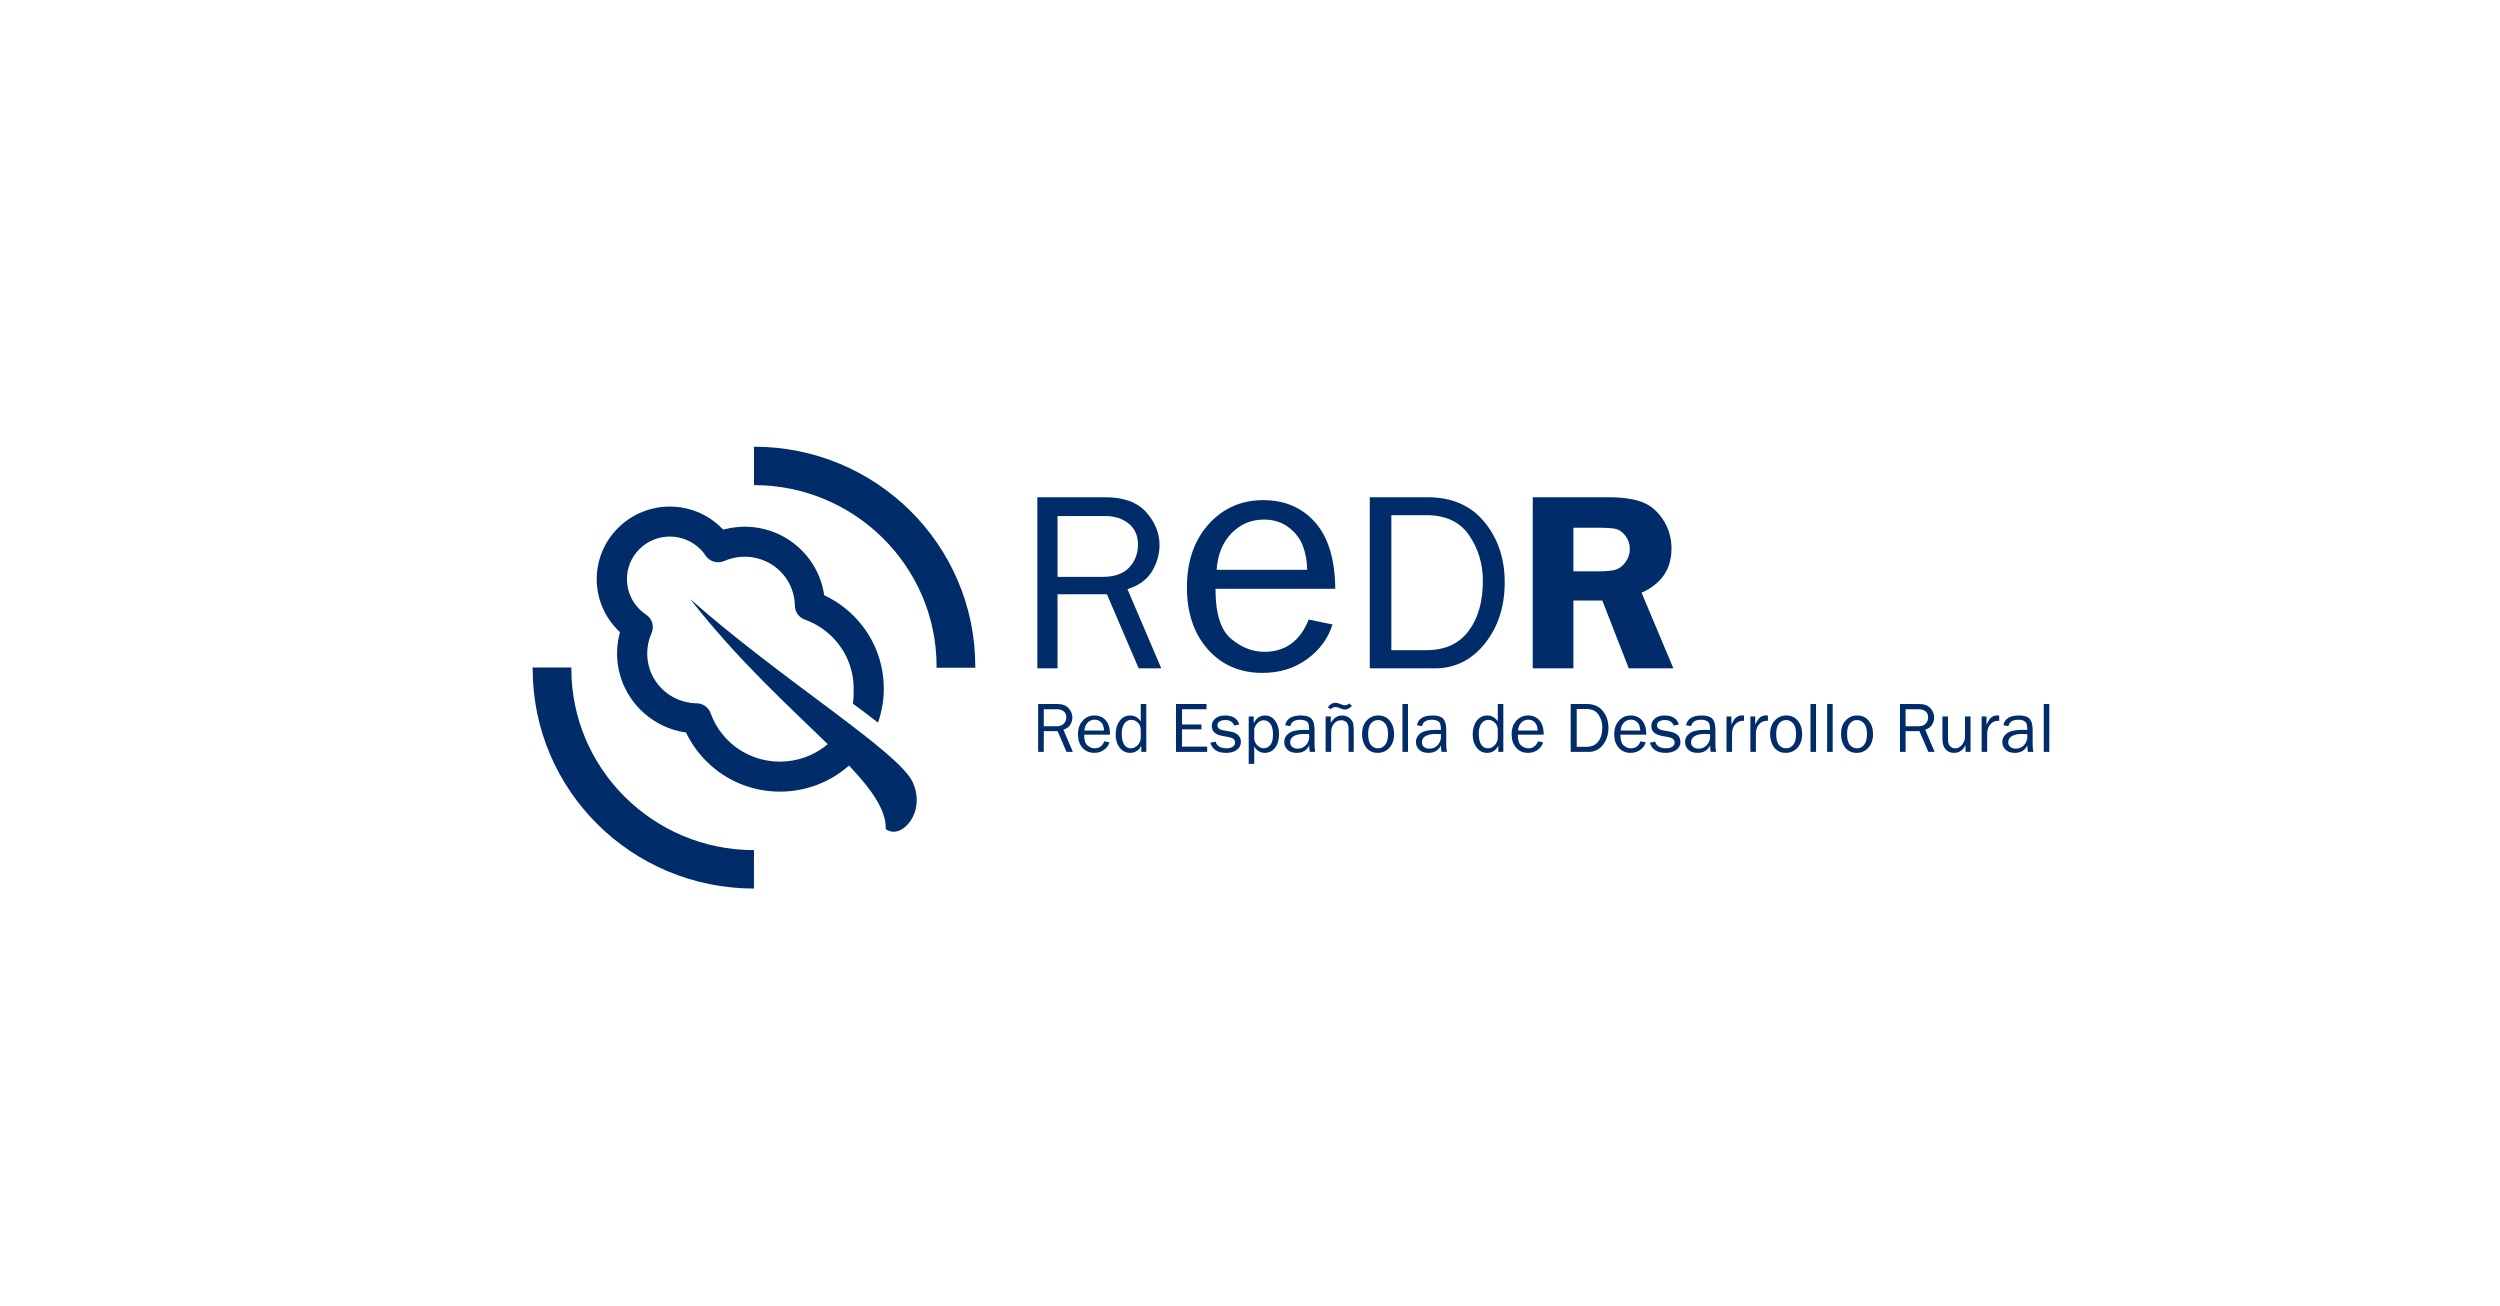 <?xml version="1.0" encoding="UTF-8" standalone="no"?><!DOCTYPE svg PUBLIC "-//W3C//DTD SVG 1.1//EN" "http://www.w3.org/Graphics/SVG/1.1/DTD/svg11.dtd"><svg width="100%" height="100%" viewBox="0 0 289 151" version="1.1" xmlns="http://www.w3.org/2000/svg" xmlns:xlink="http://www.w3.org/1999/xlink" xml:space="preserve" xmlns:serif="http://www.serif.com/" style="fill-rule:evenodd;clip-rule:evenodd;stroke-linejoin:round;stroke-miterlimit:2;"><rect id="Artboard1" x="-290" y="-1799" width="579.149" height="2684.31" style="fill:none;"/><g><path d="M93.051,71.633l-0.003,-0.001l0,-0.003c-0.67,-0.234 -1.152,-0.863 -1.16,-1.612c-0.016,-1.02 -0.305,-2.041 -0.865,-2.939c-0.109,-0.176 -0.23,-0.349 -0.364,-0.518c-0.126,-0.158 -0.268,-0.32 -0.425,-0.479l-0.043,-0.044c-1.255,-1.245 -2.951,-1.798 -4.597,-1.661c-0.316,0.027 -0.633,0.08 -0.95,0.161c-0.316,0.08 -0.614,0.181 -0.886,0.298l-0.041,0.018l-0.005,0.003l-0.001,-0.001c-0.763,0.331 -1.676,0.078 -2.15,-0.636c-0.104,-0.16 -0.225,-0.315 -0.355,-0.466c-0.029,-0.03 -0.053,-0.056 -0.079,-0.084l-0.086,-0.098c-0.037,-0.037 0,0.003 -0.106,-0.103l-0.002,-0.001l-0.002,-0.002l0.004,-0.002c-0.967,-0.959 -2.236,-1.436 -3.506,-1.436c-1.236,0 -2.47,0.453 -3.425,1.359c-0.025,0.029 -0.05,0.054 -0.076,0.081l-0.001,0l-0.003,0.002l-0.002,-0.002c-0.964,0.96 -1.447,2.218 -1.447,3.478c0,1.229 0.457,2.454 1.37,3.403c0.028,0.024 0.054,0.048 0.081,0.076l0.001,0.001l-0.003,0.003l0.003,0.002c0.156,0.157 0.338,0.312 0.542,0.46l-0.003,0.004l0.111,0.078l0.033,0.025c0.031,0.016 0.057,0.032 0.085,0.052l0.003,0l-0.004,0.005c0.694,0.459 0.976,1.362 0.624,2.143c-0.684,1.525 -0.67,3.28 0.042,4.792c0.139,0.294 0.303,0.578 0.495,0.849c0.165,0.236 0.355,0.468 0.574,0.693c0.028,0.024 0.056,0.05 0.083,0.077l0.006,0.005l-0.004,0.003c0.784,0.777 1.741,1.286 2.749,1.524c0.239,0.056 0.437,0.094 0.599,0.115c0.18,0.021 0.36,0.039 0.544,0.044c0.753,-0.041 1.476,0.407 1.742,1.15c0.297,0.825 0.724,1.61 1.278,2.319c0.083,0.106 0.197,0.241 0.343,0.405c0.107,0.122 0.204,0.228 0.29,0.316c0.027,0.023 0.056,0.048 0.081,0.076l0.002,0.003l0.002,0l-0.003,0.004c1.661,1.647 3.84,2.47 6.021,2.47c1.97,0 3.938,-0.674 5.524,-2.023c-4.378,-4.275 -10.302,-9.601 -15.908,-16.782c10.49,9.302 24.123,17.65 25.733,21.186c1.609,3.535 -1.351,6.735 -3.118,5.422c0.061,-2.189 -1.592,-4.539 -4.25,-7.348c-2.271,2.009 -5.124,3.015 -7.981,3.015c-3.067,0 -6.136,-1.163 -8.482,-3.49l-0.002,-0.004l-0.004,0.004l-0.002,-0.003l-0.002,-0.001c-0.032,-0.032 -0.062,-0.065 -0.093,-0.098c-0.166,-0.168 -0.309,-0.321 -0.428,-0.456c-0.141,-0.159 -0.302,-0.352 -0.481,-0.581c-0.547,-0.701 -1.003,-1.444 -1.372,-2.215c-0.311,-0.043 -0.59,-0.095 -0.838,-0.152c-1.611,-0.381 -3.143,-1.197 -4.405,-2.45l-0.004,-0.003l-0.003,0.003l-0.005,-0.004c-0.035,-0.033 -0.068,-0.07 -0.098,-0.106c-0.346,-0.355 -0.66,-0.735 -0.943,-1.138c-0.307,-0.438 -0.571,-0.894 -0.793,-1.365c-0.942,-2.003 -1.124,-4.27 -0.537,-6.374c-0.071,-0.067 -0.14,-0.136 -0.21,-0.205l-0.004,0.003l-0.002,-0.002c-0.034,-0.034 -0.067,-0.068 -0.099,-0.107c-1.581,-1.624 -2.375,-3.724 -2.375,-5.823c0,-2.139 0.824,-4.284 2.474,-5.923l0.003,-0.003l-0.003,-0.004l0.002,-0.001l0.001,-0.002c0.034,-0.034 0.071,-0.067 0.109,-0.099c1.637,-1.571 3.749,-2.356 5.863,-2.356c2.157,0 4.315,0.818 5.965,2.455l0.004,0.003l0.003,-0.003l0.004,0.003c0.016,0.015 0.037,0.042 0.16,0.17l0.036,0.039c0.061,-0.017 0.123,-0.034 0.184,-0.049c0.498,-0.127 1.008,-0.213 1.522,-0.255c2.626,-0.22 5.329,0.668 7.342,2.667l0.068,0.068c0.242,0.243 0.471,0.502 0.687,0.777c0.208,0.266 0.402,0.543 0.58,0.828c0.685,1.098 1.114,2.308 1.293,3.547c0.085,0.039 0.175,0.086 0.272,0.132c1.121,0.56 2.172,1.302 3.1,2.224l0.003,-0.004l0.001,0.003c0.035,0.031 0.066,0.066 0.098,0.102c2.274,2.311 3.412,5.317 3.412,8.326l0.007,0c0,1.334 -0.227,2.666 -0.676,3.941c-0.924,-0.689 -1.84,-1.433 -2.911,-2.198c0.123,-0.578 0.091,-1.153 0.091,-1.743l0.008,0c0,-2.127 -0.806,-4.254 -2.414,-5.897c-0.031,-0.026 -0.057,-0.052 -0.085,-0.08l-0.001,-0.001l0.002,-0.003l-0.001,-0.002l-0.001,-0.002c-0.664,-0.658 -1.404,-1.184 -2.19,-1.575c-0.123,-0.062 -0.28,-0.135 -0.468,-0.213c-0.147,-0.063 -0.279,-0.115 -0.387,-0.156c-0.028,-0.008 -0.057,-0.019 -0.086,-0.028" style="fill:#002d6a;fill-rule:nonzero;"/><path d="M87.159,51.629l0.002,0l0,0.008c7.071,0 13.469,2.842 18.096,7.437c4.625,4.595 7.485,10.945 7.487,17.966l0.009,0l0,0.154l-4.493,0l0,-0.151l0,-0.003l0.01,0c-0.002,-5.778 -2.367,-11.015 -6.189,-14.812c-3.824,-3.798 -9.099,-6.147 -14.92,-6.149l0,0.011l-0.002,0l0,-4.461Z" style="fill:#002d6a;fill-rule:nonzero;"/><path d="M87.159,102.724l-0.001,0l0,-0.008c-7.073,0 -13.47,-2.842 -18.095,-7.435c-4.626,-4.595 -7.488,-10.947 -7.488,-17.968l-0.009,0l0,-0.001l0,-0.153l4.491,0l0,0.154l-0.007,0c0,5.779 2.366,11.017 6.188,14.813c3.824,3.796 9.1,6.147 14.92,6.147l0,-0.008l0.001,0l0,4.459Z" style="fill:#002d6a;fill-rule:nonzero;"/><path d="M122.251,66.685l5.21,0c1.372,0 2.396,-0.359 3.071,-1.08c0.677,-0.72 1.015,-1.601 1.015,-2.646c0,-1.042 -0.358,-1.854 -1.073,-2.433c-0.715,-0.58 -1.618,-0.87 -2.707,-0.87l-5.516,0l0,7.029Zm11.995,10.577l-2.616,0l-3.671,-8.563l-5.708,0l0,8.563l-2.335,0l0,-19.78l7.851,0c2.131,0 3.71,0.576 4.736,1.731c1.027,1.155 1.539,2.419 1.539,3.791c0,1.053 -0.286,2.061 -0.861,3.028c-0.573,0.966 -1.523,1.658 -2.846,2.071l3.911,9.159Z" style="fill:#002d6a;fill-rule:nonzero;"/><path d="M151.113,65.871c-0.026,-1.061 -0.2,-2.005 -0.527,-2.829c-0.329,-0.824 -0.879,-1.527 -1.661,-2.109c-0.78,-0.58 -1.716,-0.87 -2.81,-0.87c-1.473,0 -2.721,0.525 -3.747,1.574c-1.025,1.049 -1.602,2.461 -1.726,4.234l10.471,0Zm0.171,5.753l2.753,0.562c-0.503,1.616 -1.483,2.955 -2.944,4.013c-1.457,1.06 -3.174,1.588 -5.148,1.588c-2.605,0 -4.712,-0.909 -6.322,-2.728c-1.611,-1.82 -2.415,-4.204 -2.415,-7.155c0,-3.012 0.837,-5.447 2.51,-7.304c1.672,-1.857 3.773,-2.784 6.3,-2.784c2.493,0 4.495,0.854 6.01,2.565c1.517,1.711 2.294,4.273 2.331,7.682l-13.849,0c0,2.859 0.604,4.79 1.811,5.789c1.207,1 2.484,1.499 3.831,1.499c2.427,0 4.137,-1.243 5.132,-3.727" style="fill:#002d6a;fill-rule:nonzero;"/><path d="M160.841,75.162l4.042,0c2.14,0 3.765,-0.734 4.874,-2.203c1.109,-1.469 1.663,-3.405 1.663,-5.812c0,-1.951 -0.527,-3.704 -1.584,-5.259c-1.055,-1.556 -2.705,-2.334 -4.953,-2.334l-4.042,0l0,15.608Zm-2.496,2.1l0,-19.781l6.684,0c2.811,0 4.999,0.953 6.566,2.857c1.567,1.902 2.35,4.229 2.35,6.983c0,2.792 -0.764,5.148 -2.29,7.066c-1.529,1.916 -3.465,2.875 -5.809,2.875l-7.501,0Z" style="fill:#002d6a;fill-rule:nonzero;"/><path d="M181.885,61.004l0,5.043l2.859,0c0.935,0 1.613,-0.065 2.036,-0.197c0.425,-0.13 0.801,-0.42 1.132,-0.869c0.331,-0.449 0.495,-0.964 0.495,-1.543c0,-0.549 -0.164,-1.043 -0.495,-1.477c-0.331,-0.435 -0.691,-0.704 -1.079,-0.806c-0.391,-0.101 -1.121,-0.151 -2.19,-0.151l-2.758,0Zm0,8.418l0,7.839l-4.7,0l0,-19.779l8.756,0c1.615,0 2.911,0.186 3.89,0.558c0.976,0.372 1.788,1.055 2.429,2.05c0.643,0.995 0.964,2.099 0.964,3.314c0,2.376 -1.154,4.08 -3.459,5.113l3.679,8.744l-5.157,0l-3.061,-7.839l-3.341,0Z" style="fill:#002d6a;fill-rule:nonzero;"/><path d="M120.662,83.958l1.459,0c0.385,0 0.67,-0.101 0.859,-0.302c0.19,-0.203 0.285,-0.448 0.285,-0.74c0,-0.293 -0.099,-0.52 -0.301,-0.682c-0.2,-0.162 -0.453,-0.243 -0.757,-0.243l-1.545,0l0,1.967Zm3.359,2.96l-0.734,0l-1.027,-2.396l-1.598,0l0,2.396l-0.653,0l0,-5.535l2.198,0c0.596,0 1.038,0.162 1.324,0.484c0.289,0.323 0.432,0.678 0.432,1.061c0,0.294 -0.08,0.577 -0.24,0.847c-0.161,0.27 -0.428,0.465 -0.797,0.58l1.095,2.563Z" style="fill:#002d6a;fill-rule:nonzero;"/><path d="M127.624,84.453c-0.006,-0.23 -0.044,-0.434 -0.116,-0.613c-0.071,-0.179 -0.19,-0.33 -0.359,-0.457c-0.169,-0.124 -0.372,-0.188 -0.609,-0.188c-0.319,0 -0.589,0.114 -0.81,0.342c-0.223,0.226 -0.347,0.531 -0.374,0.916l2.268,0Zm0.035,1.244l0.598,0.123c-0.109,0.35 -0.322,0.64 -0.637,0.868c-0.317,0.23 -0.688,0.344 -1.117,0.344c-0.563,0 -1.02,-0.196 -1.367,-0.591c-0.351,-0.394 -0.523,-0.91 -0.523,-1.548c0,-0.652 0.182,-1.18 0.543,-1.58c0.362,-0.404 0.817,-0.604 1.363,-0.604c0.54,0 0.973,0.185 1.301,0.555c0.329,0.371 0.498,0.926 0.504,1.662l-2.996,0c0,0.621 0.13,1.04 0.391,1.256c0.262,0.216 0.539,0.323 0.829,0.323c0.526,0 0.895,-0.269 1.111,-0.808" style="fill:#002d6a;fill-rule:nonzero;"/><path d="M131.871,84.404c0,-0.359 -0.111,-0.646 -0.331,-0.863c-0.221,-0.216 -0.478,-0.325 -0.772,-0.325c-0.318,0 -0.58,0.141 -0.787,0.421c-0.205,0.281 -0.307,0.677 -0.307,1.184c0,0.549 0.094,0.967 0.285,1.255c0.188,0.286 0.447,0.429 0.777,0.429c0.299,0 0.562,-0.125 0.791,-0.371c0.229,-0.25 0.344,-0.543 0.344,-0.877l0,-0.853Zm0.641,-3.021l0,5.535l-0.58,0l0,-0.701c-0.289,0.543 -0.724,0.815 -1.303,0.815c-0.484,0 -0.881,-0.2 -1.192,-0.603c-0.31,-0.4 -0.465,-0.91 -0.465,-1.524c0,-0.629 0.152,-1.15 0.461,-1.57c0.307,-0.417 0.716,-0.626 1.225,-0.626c0.497,0 0.901,0.225 1.213,0.674l0,-2l0.641,0Z" style="fill:#002d6a;fill-rule:nonzero;"/><path d="M139.55,86.311l0,0.608l-3.606,0l0,-5.537l3.529,0l0,0.608l-2.83,0l0,1.76l2.246,0l0,0.565l-2.246,0l0,1.996l2.907,0Z" style="fill:#002d6a;fill-rule:nonzero;"/><path d="M139.915,85.855l0.612,-0.125c0.135,0.517 0.567,0.774 1.291,0.774c0.268,0 0.493,-0.059 0.677,-0.177c0.185,-0.118 0.278,-0.286 0.278,-0.502c0,-0.322 -0.236,-0.526 -0.706,-0.611l-0.87,-0.164c-0.341,-0.066 -0.612,-0.193 -0.813,-0.381c-0.203,-0.19 -0.304,-0.441 -0.304,-0.753c0,-0.343 0.138,-0.629 0.414,-0.86c0.275,-0.232 0.646,-0.347 1.111,-0.347c0.895,0 1.449,0.347 1.658,1.042l-0.587,0.126c-0.169,-0.427 -0.518,-0.641 -1.042,-0.641c-0.261,0 -0.477,0.054 -0.644,0.161c-0.167,0.106 -0.25,0.256 -0.25,0.447c0,0.302 0.213,0.494 0.64,0.57l0.805,0.145c0.842,0.152 1.262,0.555 1.262,1.214c0,0.376 -0.156,0.681 -0.469,0.913c-0.314,0.232 -0.731,0.347 -1.25,0.347c-0.979,0 -1.581,-0.392 -1.813,-1.178" style="fill:#002d6a;fill-rule:nonzero;"/><path d="M144.991,84.277l0,1.157c0.041,0.31 0.174,0.567 0.396,0.768c0.224,0.201 0.457,0.303 0.7,0.303c0.279,0 0.528,-0.122 0.745,-0.365c0.216,-0.243 0.324,-0.664 0.324,-1.261c0,-0.518 -0.097,-0.914 -0.293,-1.195c-0.196,-0.279 -0.457,-0.421 -0.782,-0.421c-0.255,0 -0.486,0.101 -0.687,0.297c-0.204,0.198 -0.336,0.437 -0.403,0.717m0,4.024l-0.641,0l0,-5.479l0.58,0l0,0.796c0.292,-0.607 0.725,-0.91 1.302,-0.91c0.486,0 0.878,0.204 1.176,0.608c0.301,0.404 0.451,0.916 0.451,1.538c0,0.666 -0.155,1.198 -0.462,1.59c-0.308,0.392 -0.702,0.588 -1.183,0.588c-0.519,0 -0.925,-0.243 -1.223,-0.735l0,2.004Z" style="fill:#002d6a;fill-rule:nonzero;"/><path d="M151.338,84.871c-0.259,-0.017 -0.459,-0.026 -0.595,-0.026c-0.507,0 -0.9,0.083 -1.181,0.249c-0.281,0.165 -0.42,0.406 -0.42,0.725c0,0.199 0.074,0.37 0.225,0.512c0.153,0.141 0.371,0.212 0.657,0.212c0.387,0 0.704,-0.142 0.954,-0.42c0.249,-0.28 0.375,-0.608 0.375,-0.984c0,-0.075 -0.007,-0.165 -0.015,-0.268m0.707,2.048l-0.631,0c-0.027,-0.13 -0.051,-0.375 -0.076,-0.738c-0.282,0.568 -0.764,0.852 -1.446,0.852c-0.462,0 -0.817,-0.124 -1.065,-0.366c-0.248,-0.244 -0.372,-0.538 -0.372,-0.878c0,-0.413 0.177,-0.755 0.531,-1.02c0.354,-0.267 0.956,-0.401 1.805,-0.401c0.114,0 0.298,0.005 0.547,0.016c0,-0.325 -0.025,-0.559 -0.075,-0.704c-0.051,-0.145 -0.158,-0.261 -0.321,-0.345c-0.164,-0.089 -0.379,-0.133 -0.644,-0.133c-0.651,0 -1.029,0.248 -1.136,0.739l-0.592,-0.1c0.144,-0.755 0.751,-1.133 1.821,-1.133c0.57,0 0.974,0.126 1.212,0.376c0.238,0.251 0.358,0.684 0.358,1.3l0,1.739c0,0.291 0.027,0.555 0.084,0.796" style="fill:#002d6a;fill-rule:nonzero;"/><path d="M155.975,81.322l0.314,0.293c-0.288,0.272 -0.563,0.408 -0.825,0.408c-0.133,0 -0.309,-0.048 -0.526,-0.141c-0.237,-0.103 -0.42,-0.155 -0.547,-0.155c-0.22,0 -0.405,0.09 -0.551,0.268l-0.343,-0.235c0.24,-0.348 0.543,-0.52 0.914,-0.52c0.124,0 0.299,0.046 0.523,0.139c0.241,0.098 0.416,0.15 0.523,0.15c0.176,0 0.348,-0.069 0.518,-0.207m0.519,5.597l-0.601,0l0,-2.633c0,-0.379 -0.084,-0.645 -0.248,-0.799c-0.167,-0.152 -0.368,-0.23 -0.605,-0.23c-0.327,0 -0.601,0.13 -0.823,0.388c-0.222,0.261 -0.333,0.603 -0.333,1.026l0,2.248l-0.641,0l0,-4.096l0.597,0l0,0.753c0.335,-0.577 0.768,-0.867 1.302,-0.867c0.307,0 0.571,0.079 0.787,0.237c0.216,0.159 0.363,0.335 0.445,0.535c0.079,0.196 0.12,0.553 0.12,1.069l0,2.369Z" style="fill:#002d6a;fill-rule:nonzero;"/><path d="M159.303,86.505c0.328,0 0.601,-0.134 0.821,-0.402c0.223,-0.267 0.331,-0.683 0.331,-1.249c0,-0.568 -0.116,-0.978 -0.345,-1.235c-0.232,-0.255 -0.504,-0.383 -0.814,-0.383c-0.319,0 -0.588,0.13 -0.808,0.387c-0.221,0.259 -0.331,0.667 -0.331,1.227c0,0.592 0.11,1.018 0.331,1.272c0.22,0.254 0.492,0.383 0.815,0.383m-0.048,0.527c-0.567,0 -1.009,-0.208 -1.326,-0.624c-0.316,-0.417 -0.475,-0.934 -0.475,-1.551c0,-0.653 0.177,-1.175 0.535,-1.563c0.356,-0.391 0.8,-0.585 1.331,-0.585c0.568,0 1.017,0.205 1.346,0.616c0.328,0.409 0.491,0.921 0.491,1.536c0,0.637 -0.175,1.16 -0.53,1.563c-0.355,0.406 -0.81,0.608 -1.372,0.608" style="fill:#002d6a;fill-rule:nonzero;"/><rect x="162.123" y="81.382" width="0.641" height="5.536" style="fill:#002d6a;"/><path d="M166.567,84.871c-0.261,-0.017 -0.461,-0.026 -0.596,-0.026c-0.506,0 -0.901,0.083 -1.182,0.249c-0.28,0.165 -0.42,0.406 -0.42,0.725c0,0.199 0.075,0.37 0.228,0.512c0.15,0.141 0.368,0.212 0.655,0.212c0.386,0 0.703,-0.142 0.953,-0.42c0.249,-0.28 0.375,-0.608 0.375,-0.984c0,-0.075 -0.004,-0.165 -0.013,-0.268m0.707,2.048l-0.633,0c-0.025,-0.13 -0.05,-0.375 -0.074,-0.738c-0.284,0.568 -0.766,0.852 -1.448,0.852c-0.459,0 -0.816,-0.124 -1.063,-0.366c-0.249,-0.244 -0.374,-0.538 -0.374,-0.878c0,-0.413 0.178,-0.755 0.531,-1.02c0.354,-0.267 0.956,-0.401 1.807,-0.401c0.115,0 0.296,0.005 0.547,0.016c0,-0.325 -0.027,-0.559 -0.076,-0.704c-0.051,-0.145 -0.157,-0.261 -0.322,-0.345c-0.162,-0.089 -0.378,-0.133 -0.643,-0.133c-0.651,0 -1.029,0.248 -1.137,0.739l-0.592,-0.1c0.146,-0.755 0.753,-1.133 1.821,-1.133c0.57,0 0.974,0.126 1.212,0.376c0.239,0.251 0.358,0.684 0.358,1.3l0,1.739c0,0.291 0.028,0.555 0.086,0.796" style="fill:#002d6a;fill-rule:nonzero;"/><path d="M173.142,84.404c0,-0.359 -0.11,-0.646 -0.329,-0.863c-0.222,-0.216 -0.479,-0.325 -0.773,-0.325c-0.317,0 -0.581,0.141 -0.786,0.421c-0.206,0.281 -0.308,0.677 -0.308,1.184c0,0.549 0.094,0.967 0.285,1.255c0.188,0.286 0.448,0.429 0.778,0.429c0.298,0 0.561,-0.125 0.79,-0.371c0.229,-0.25 0.343,-0.543 0.343,-0.877l0,-0.853Zm0.643,-3.021l0,5.535l-0.58,0l0,-0.701c-0.289,0.543 -0.725,0.815 -1.305,0.815c-0.483,0 -0.879,-0.2 -1.191,-0.603c-0.311,-0.4 -0.465,-0.91 -0.465,-1.524c0,-0.629 0.153,-1.15 0.461,-1.57c0.308,-0.417 0.716,-0.626 1.225,-0.626c0.495,0 0.901,0.225 1.212,0.674l0,-2l0.643,0Z" style="fill:#002d6a;fill-rule:nonzero;"/><path d="M177.756,84.453c-0.008,-0.23 -0.045,-0.434 -0.117,-0.613c-0.07,-0.179 -0.189,-0.33 -0.357,-0.457c-0.17,-0.124 -0.374,-0.188 -0.609,-0.188c-0.32,0 -0.59,0.114 -0.811,0.342c-0.223,0.226 -0.347,0.531 -0.375,0.916l2.269,0Zm0.034,1.244l0.599,0.123c-0.11,0.35 -0.323,0.64 -0.638,0.868c-0.317,0.23 -0.686,0.344 -1.116,0.344c-0.562,0 -1.019,-0.196 -1.369,-0.591c-0.348,-0.394 -0.522,-0.91 -0.522,-1.548c0,-0.652 0.182,-1.18 0.543,-1.58c0.363,-0.404 0.817,-0.604 1.364,-0.604c0.541,0 0.973,0.185 1.301,0.555c0.33,0.371 0.498,0.926 0.505,1.662l-2.998,0c0,0.621 0.131,1.04 0.392,1.256c0.261,0.216 0.539,0.323 0.829,0.323c0.526,0 0.896,-0.269 1.11,-0.808" style="fill:#002d6a;fill-rule:nonzero;"/><path d="M182.269,86.331l1.131,0c0.6,0 1.054,-0.205 1.364,-0.617c0.31,-0.41 0.465,-0.953 0.465,-1.626c0,-0.546 -0.147,-1.037 -0.444,-1.472c-0.294,-0.435 -0.756,-0.654 -1.385,-0.654l-1.131,0l0,4.369Zm-0.698,0.587l0,-5.535l1.871,0c0.785,0 1.397,0.266 1.837,0.799c0.438,0.532 0.658,1.184 0.658,1.955c0,0.781 -0.214,1.441 -0.641,1.977c-0.429,0.537 -0.969,0.804 -1.626,0.804l-2.099,0Z" style="fill:#002d6a;fill-rule:nonzero;"/><path d="M189.614,84.453c-0.007,-0.23 -0.044,-0.434 -0.115,-0.613c-0.072,-0.179 -0.191,-0.33 -0.359,-0.457c-0.17,-0.124 -0.374,-0.188 -0.61,-0.188c-0.319,0 -0.589,0.114 -0.81,0.342c-0.223,0.226 -0.347,0.531 -0.374,0.916l2.268,0Zm0.034,1.244l0.599,0.123c-0.11,0.35 -0.323,0.64 -0.638,0.868c-0.317,0.23 -0.686,0.344 -1.114,0.344c-0.565,0 -1.021,-0.196 -1.371,-0.591c-0.348,-0.394 -0.521,-0.91 -0.521,-1.548c0,-0.652 0.181,-1.18 0.542,-1.58c0.363,-0.404 0.817,-0.604 1.364,-0.604c0.541,0 0.972,0.185 1.302,0.555c0.329,0.371 0.497,0.926 0.505,1.662l-2.997,0c0,0.621 0.129,1.04 0.39,1.256c0.263,0.216 0.539,0.323 0.829,0.323c0.528,0 0.896,-0.269 1.11,-0.808" style="fill:#002d6a;fill-rule:nonzero;"/><path d="M190.724,85.855l0.613,-0.125c0.135,0.517 0.567,0.774 1.29,0.774c0.267,0 0.494,-0.059 0.678,-0.177c0.187,-0.118 0.278,-0.286 0.278,-0.502c0,-0.322 -0.236,-0.526 -0.706,-0.611l-0.87,-0.164c-0.34,-0.066 -0.612,-0.193 -0.813,-0.381c-0.202,-0.19 -0.303,-0.441 -0.303,-0.753c0,-0.343 0.137,-0.629 0.413,-0.86c0.275,-0.232 0.645,-0.347 1.111,-0.347c0.895,0 1.448,0.347 1.657,1.042l-0.587,0.126c-0.169,-0.427 -0.516,-0.641 -1.041,-0.641c-0.261,0 -0.477,0.054 -0.644,0.161c-0.168,0.106 -0.25,0.256 -0.25,0.447c0,0.302 0.213,0.494 0.64,0.57l0.805,0.145c0.842,0.152 1.262,0.555 1.262,1.214c0,0.376 -0.156,0.681 -0.47,0.913c-0.313,0.232 -0.728,0.347 -1.25,0.347c-0.976,0 -1.582,-0.392 -1.813,-1.178" style="fill:#002d6a;fill-rule:nonzero;"/><path d="M197.681,84.871c-0.262,-0.017 -0.461,-0.026 -0.597,-0.026c-0.506,0 -0.9,0.083 -1.182,0.249c-0.279,0.165 -0.42,0.406 -0.42,0.725c0,0.199 0.076,0.37 0.228,0.512c0.15,0.141 0.37,0.212 0.654,0.212c0.389,0 0.706,-0.142 0.957,-0.42c0.246,-0.28 0.372,-0.608 0.372,-0.984c0,-0.075 -0.004,-0.165 -0.012,-0.268m0.706,2.048l-0.633,0c-0.024,-0.13 -0.048,-0.375 -0.073,-0.738c-0.285,0.568 -0.767,0.852 -1.446,0.852c-0.463,0 -0.819,-0.124 -1.067,-0.366c-0.247,-0.244 -0.372,-0.538 -0.372,-0.878c0,-0.413 0.178,-0.755 0.531,-1.02c0.354,-0.267 0.955,-0.401 1.807,-0.401c0.114,0 0.297,0.005 0.547,0.016c0,-0.325 -0.027,-0.559 -0.077,-0.704c-0.05,-0.145 -0.156,-0.261 -0.32,-0.345c-0.163,-0.089 -0.378,-0.133 -0.645,-0.133c-0.651,0 -1.029,0.248 -1.137,0.739l-0.592,-0.1c0.146,-0.755 0.754,-1.133 1.823,-1.133c0.569,0 0.973,0.126 1.21,0.376c0.24,0.251 0.358,0.684 0.358,1.3l0,1.739c0,0.291 0.028,0.555 0.086,0.796" style="fill:#002d6a;fill-rule:nonzero;"/><path d="M200.225,86.919l-0.641,0l0,-4.097l0.563,0l0,0.958c0.2,-0.452 0.399,-0.746 0.6,-0.879c0.2,-0.133 0.403,-0.201 0.614,-0.201c0.065,0 0.15,0.005 0.252,0.016l0,0.609l-0.13,0c-0.353,0 -0.649,0.131 -0.883,0.394c-0.235,0.262 -0.359,0.608 -0.375,1.034l0,2.166Z" style="fill:#002d6a;fill-rule:nonzero;"/><path d="M202.981,86.919l-0.639,0l0,-4.097l0.562,0l0,0.958c0.199,-0.452 0.399,-0.746 0.599,-0.879c0.2,-0.133 0.404,-0.201 0.613,-0.201c0.068,0 0.153,0.005 0.255,0.016l0,0.609l-0.132,0c-0.353,0 -0.647,0.131 -0.882,0.394c-0.234,0.262 -0.359,0.608 -0.376,1.034l0,2.166Z" style="fill:#002d6a;fill-rule:nonzero;"/><path d="M206.475,86.505c0.327,0 0.6,-0.134 0.82,-0.402c0.221,-0.267 0.331,-0.683 0.331,-1.249c0,-0.568 -0.117,-0.978 -0.347,-1.235c-0.232,-0.255 -0.501,-0.383 -0.812,-0.383c-0.319,0 -0.588,0.13 -0.808,0.387c-0.221,0.259 -0.331,0.667 -0.331,1.227c0,0.592 0.11,1.018 0.331,1.272c0.22,0.254 0.491,0.383 0.816,0.383m-0.049,0.527c-0.567,0 -1.009,-0.208 -1.326,-0.624c-0.317,-0.417 -0.476,-0.934 -0.476,-1.551c0,-0.653 0.178,-1.175 0.536,-1.563c0.356,-0.391 0.8,-0.585 1.331,-0.585c0.568,0 1.017,0.205 1.345,0.616c0.329,0.409 0.492,0.921 0.492,1.536c0,0.637 -0.175,1.16 -0.53,1.563c-0.355,0.406 -0.811,0.608 -1.372,0.608" style="fill:#002d6a;fill-rule:nonzero;"/><rect x="209.293" y="81.382" width="0.641" height="5.536" style="fill:#002d6a;"/><rect x="211.218" y="81.382" width="0.64" height="5.536" style="fill:#002d6a;"/><path d="M214.668,86.505c0.328,0 0.602,-0.134 0.822,-0.402c0.221,-0.267 0.331,-0.683 0.331,-1.249c0,-0.568 -0.116,-0.978 -0.347,-1.235c-0.231,-0.255 -0.502,-0.383 -0.813,-0.383c-0.318,0 -0.589,0.13 -0.808,0.387c-0.222,0.259 -0.332,0.667 -0.332,1.227c0,0.592 0.11,1.018 0.332,1.272c0.219,0.254 0.492,0.383 0.815,0.383m-0.049,0.527c-0.566,0 -1.007,-0.208 -1.325,-0.624c-0.317,-0.417 -0.474,-0.934 -0.474,-1.551c0,-0.653 0.176,-1.175 0.533,-1.563c0.357,-0.391 0.8,-0.585 1.333,-0.585c0.568,0 1.017,0.205 1.344,0.616c0.33,0.409 0.493,0.921 0.493,1.536c0,0.637 -0.176,1.16 -0.531,1.563c-0.355,0.406 -0.811,0.608 -1.373,0.608" style="fill:#002d6a;fill-rule:nonzero;"/><path d="M220.288,83.958l1.461,0c0.383,0 0.668,-0.101 0.857,-0.302c0.191,-0.203 0.286,-0.448 0.286,-0.74c0,-0.293 -0.1,-0.52 -0.3,-0.682c-0.202,-0.162 -0.455,-0.243 -0.758,-0.243l-1.546,0l0,1.967Zm3.359,2.96l-0.732,0l-1.028,-2.396l-1.599,0l0,2.396l-0.653,0l0,-5.535l2.199,0c0.596,0 1.037,0.162 1.326,0.484c0.286,0.323 0.43,0.678 0.43,1.061c0,0.294 -0.081,0.577 -0.24,0.847c-0.162,0.27 -0.429,0.465 -0.797,0.58l1.094,2.563Z" style="fill:#002d6a;fill-rule:nonzero;"/><path d="M227.794,86.919l-0.58,0l0,-0.783c-0.294,0.597 -0.733,0.896 -1.314,0.896c-0.421,0 -0.752,-0.137 -0.993,-0.414c-0.24,-0.277 -0.362,-0.668 -0.362,-1.176l0,-2.62l0.642,0l0,2.617c0,0.405 0.087,0.684 0.256,0.837c0.171,0.154 0.356,0.229 0.562,0.229c0.208,0 0.393,-0.058 0.56,-0.173c0.168,-0.118 0.309,-0.282 0.42,-0.498c0.112,-0.215 0.167,-0.449 0.167,-0.703l0,-2.309l0.642,0l0,4.097Z" style="fill:#002d6a;fill-rule:nonzero;"/><path d="M229.717,86.919l-0.639,0l0,-4.097l0.561,0l0,0.958c0.2,-0.452 0.399,-0.746 0.6,-0.879c0.199,-0.133 0.404,-0.201 0.613,-0.201c0.065,0 0.151,0.005 0.255,0.016l0,0.609l-0.132,0c-0.353,0 -0.647,0.131 -0.882,0.394c-0.234,0.262 -0.359,0.608 -0.376,1.034l0,2.166Z" style="fill:#002d6a;fill-rule:nonzero;"/><path d="M234.353,84.871c-0.26,-0.017 -0.461,-0.026 -0.595,-0.026c-0.507,0 -0.902,0.083 -1.181,0.249c-0.281,0.165 -0.421,0.406 -0.421,0.725c0,0.199 0.074,0.37 0.227,0.512c0.151,0.141 0.369,0.212 0.656,0.212c0.385,0 0.703,-0.142 0.954,-0.42c0.249,-0.28 0.373,-0.608 0.373,-0.984c0,-0.075 -0.004,-0.165 -0.013,-0.268m0.707,2.048l-0.632,0c-0.026,-0.13 -0.05,-0.375 -0.075,-0.738c-0.282,0.568 -0.764,0.852 -1.445,0.852c-0.462,0 -0.819,-0.124 -1.066,-0.366c-0.248,-0.244 -0.373,-0.538 -0.373,-0.878c0,-0.413 0.178,-0.755 0.533,-1.02c0.352,-0.267 0.955,-0.401 1.804,-0.401c0.115,0 0.296,0.005 0.547,0.016c0,-0.325 -0.025,-0.559 -0.076,-0.704c-0.05,-0.145 -0.157,-0.261 -0.32,-0.345c-0.163,-0.089 -0.379,-0.133 -0.645,-0.133c-0.651,0 -1.028,0.248 -1.137,0.739l-0.59,-0.1c0.144,-0.755 0.751,-1.133 1.819,-1.133c0.571,0 0.975,0.126 1.212,0.376c0.239,0.251 0.359,0.684 0.359,1.3l0,1.739c0,0.291 0.028,0.555 0.085,0.796" style="fill:#002d6a;fill-rule:nonzero;"/><rect x="236.259" y="81.382" width="0.64" height="5.536" style="fill:#002d6a;"/></g></svg>